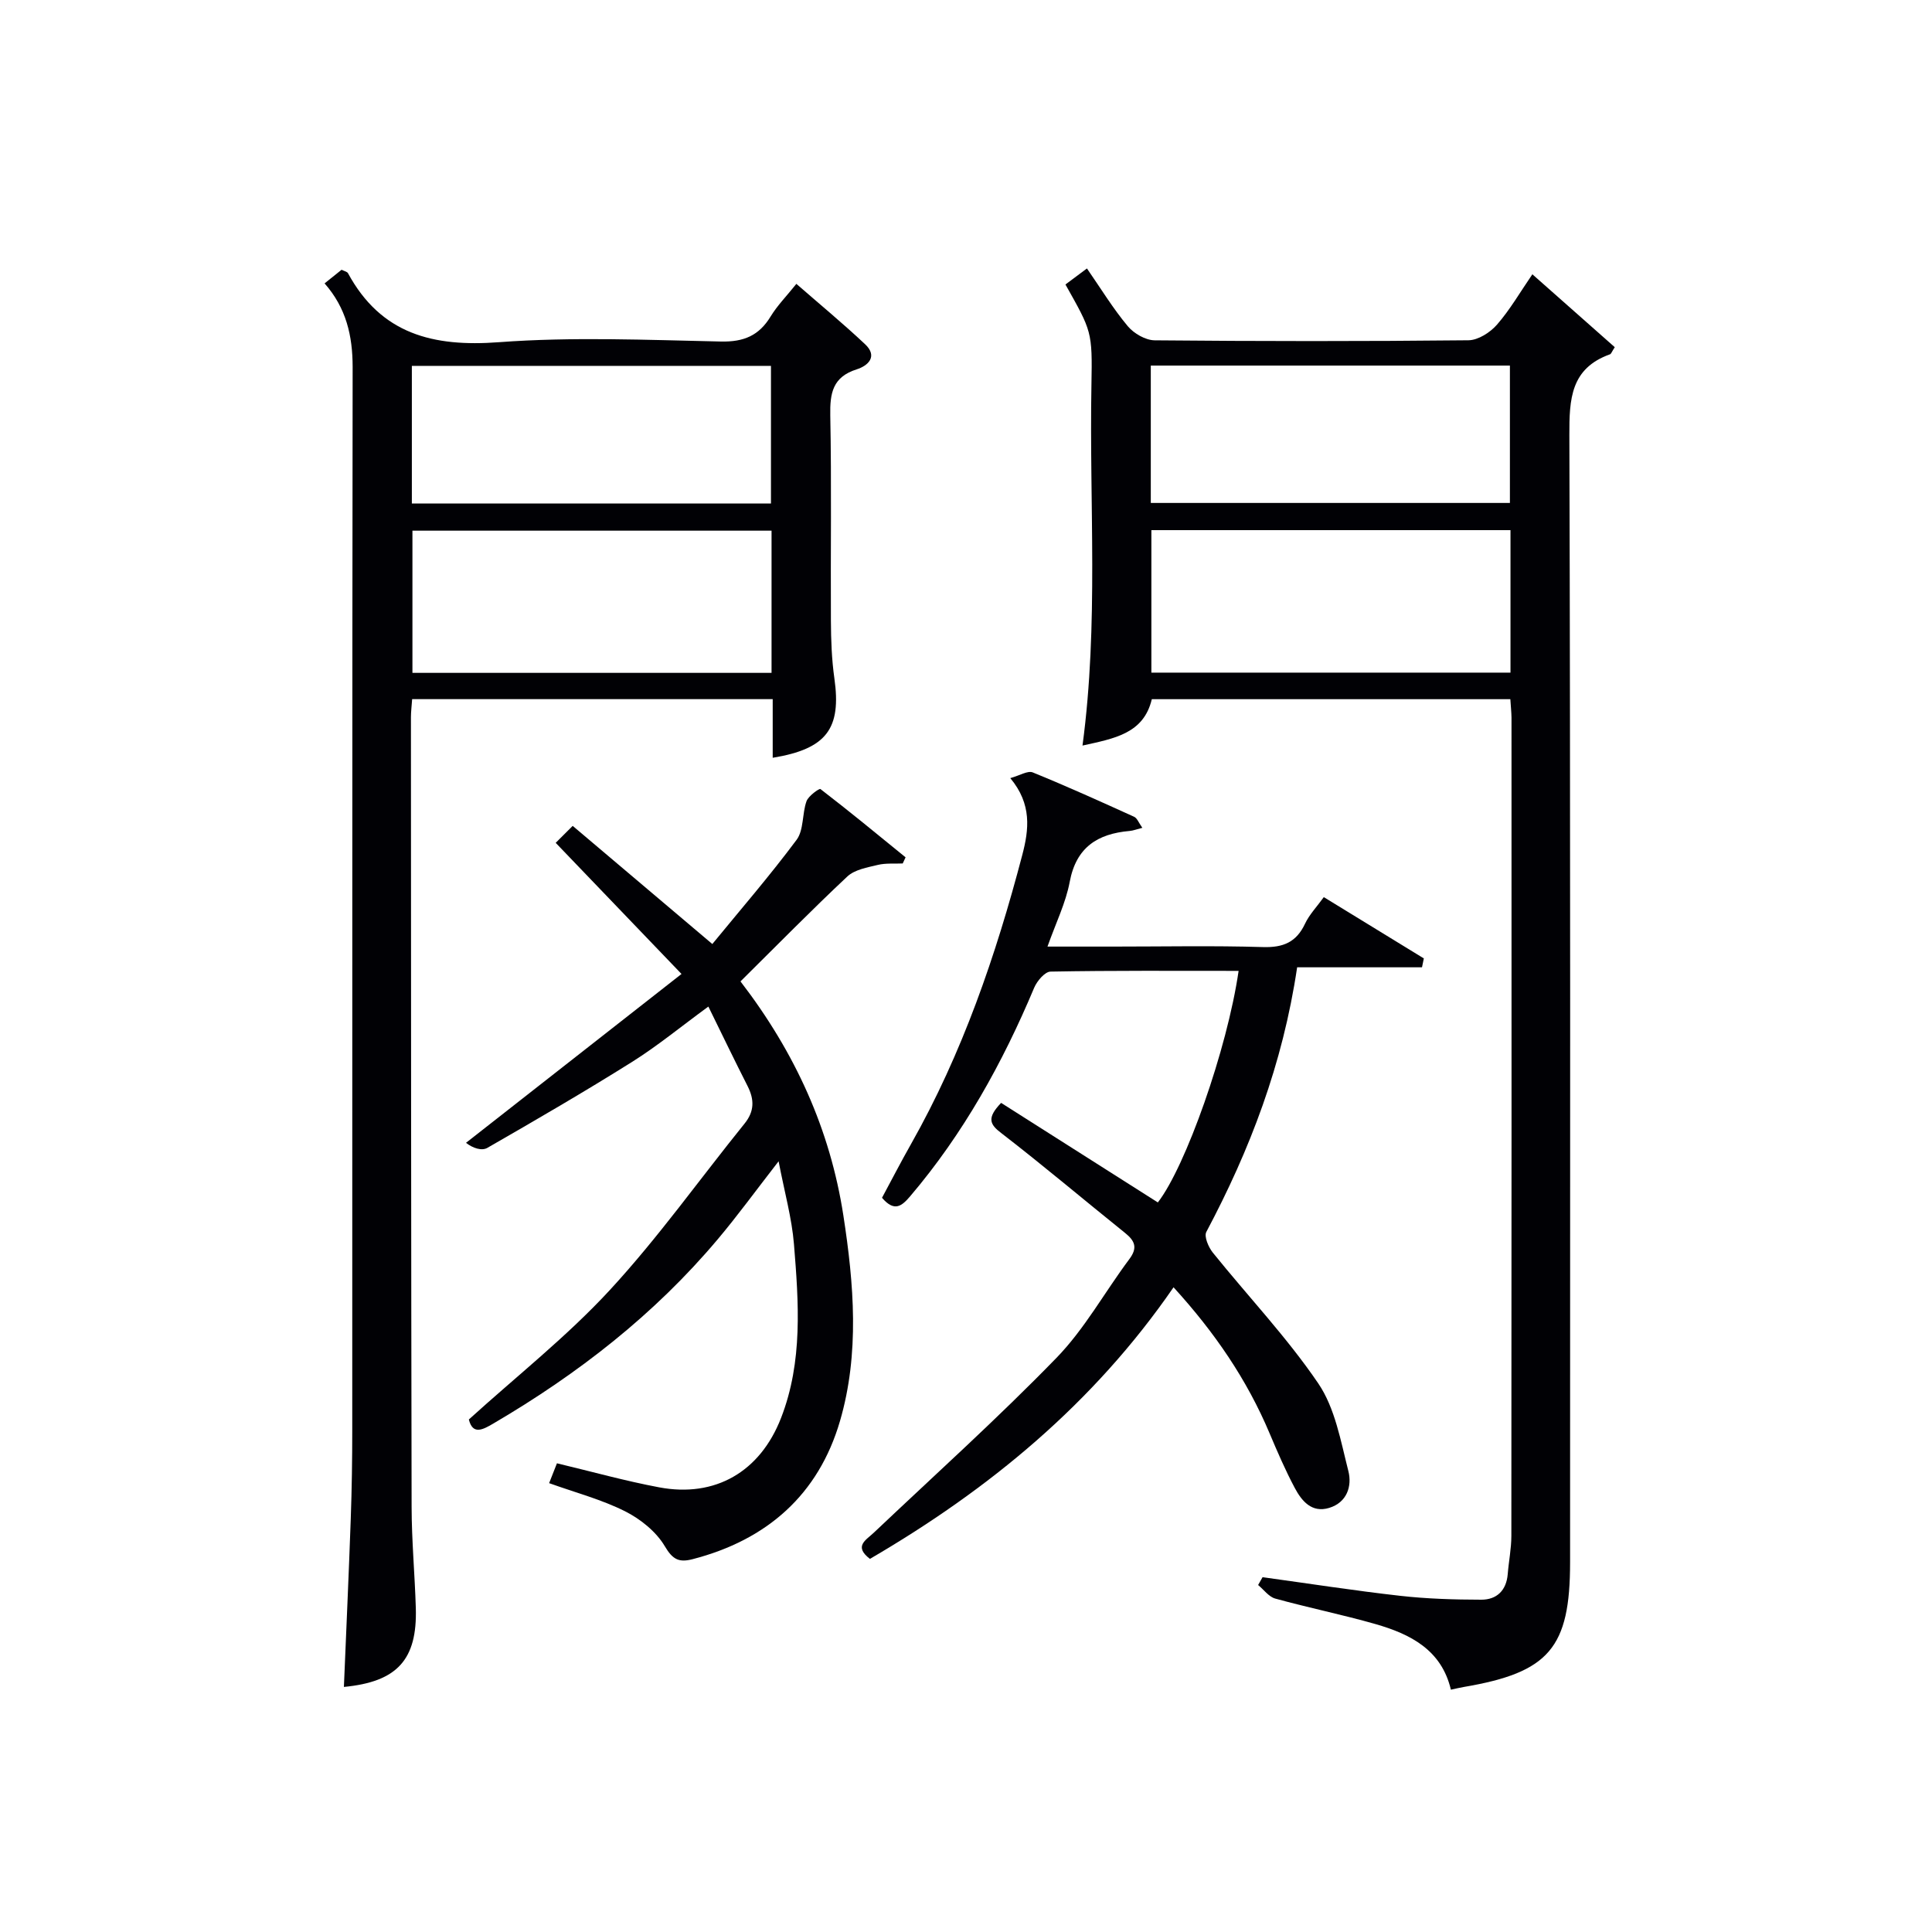 <svg enable-background="new 0 0 400 400" viewBox="0 0 400 400" xmlns="http://www.w3.org/2000/svg"><g fill="#010105"><path d="m312.7 144.76c-24.72 0-49.32 0-74.23 0-1.69 7.15-7.78 8.14-14.35 9.6 3.37-25.2 1.39-49.97 1.85-74.69.21-11.1.04-11.1-5.38-20.77 1.31-.98 2.68-2 4.45-3.32 2.9 4.19 5.4 8.3 8.45 11.95 1.26 1.51 3.67 2.91 5.57 2.93 21.65.2 43.31.22 64.96-.01 2.02-.02 4.51-1.62 5.92-3.24 2.7-3.1 4.79-6.73 7.32-10.42 5.89 5.21 11.52 10.19 17.06 15.09-.61.94-.74 1.38-.98 1.47-8.15 2.92-8.44 9.23-8.42 16.72.24 77.79.15 155.59.15 233.38 0 17.72-4.35 22.82-22.01 25.82-.81.14-1.6.33-2.67.56-1.94-8.26-8.41-11.52-15.64-13.59-6.85-1.96-13.85-3.37-20.72-5.27-1.34-.37-2.37-1.84-3.55-2.81.31-.54.61-1.08.92-1.62 9.48 1.3 18.94 2.78 28.44 3.85 5.57.63 11.22.8 16.83.81 3.19.01 5.21-1.89 5.49-5.3.21-2.65.75-5.28.75-7.92.05-56.47.04-112.94.03-169.41-.02-1.17-.15-2.32-.24-3.81zm.03-5.5c0-9.94 0-19.55 0-29.5-24.91 0-49.63 0-74.35 0v29.5zm-74.47-35.13h74.35c0-9.72 0-18.97 0-28.44-24.92 0-49.5 0-74.35 0z"/><path d="m159.98 156.89c0-4.19 0-8 0-12.14-25.03 0-49.76 0-74.65 0-.1 1.46-.25 2.6-.25 3.73.02 54.5.03 109 .14 163.5.01 6.98.66 13.96.87 20.94.32 10.71-3.87 15.29-14.89 16.34.48-11.61 1.01-23.21 1.42-34.81.22-6.16.31-12.33.31-18.49.02-73.33-.02-146.67.08-220-.01-6.43-1.31-12.17-5.81-17.29 1.25-1 2.36-1.89 3.52-2.82.52.27 1.14.38 1.33.72 6.85 12.61 17.62 15.3 31.23 14.28 15.25-1.14 30.65-.47 45.98-.14 4.73.1 7.88-1.22 10.29-5.19 1.37-2.25 3.27-4.18 5.33-6.75 4.85 4.23 9.68 8.22 14.23 12.5 2.68 2.52.62 4.45-1.74 5.2-4.97 1.57-5.56 4.92-5.47 9.53.28 14.16.05 28.33.13 42.5.02 3.99.16 8.01.72 11.95 1.47 10.38-1.57 14.6-12.77 16.44zm-.24-47.02c-25.04 0-49.73 0-74.35 0v29.44h74.35c0-9.87 0-19.47 0-29.44zm-74.47-34.12v28.5h74.35c0-9.69 0-19.07 0-28.5-24.97 0-49.55 0-74.35 0z"/><path d="m207.27 228.34c10.85 6.89 21.63 13.74 32.45 20.61 5.73-7.37 14.36-31.69 16.72-47.94-13.03 0-25.98-.09-38.94.15-1.17.02-2.79 1.94-3.38 3.33-6.55 15.59-14.65 30.21-25.65 43.15-1.79 2.11-3.3 3.33-5.86.35 1.94-3.6 3.9-7.41 6.01-11.13 10.64-18.81 17.57-39.04 23.03-59.84 1.39-5.29 2.02-10.52-2.48-15.92 1.99-.55 3.62-1.6 4.65-1.18 7.08 2.88 14.04 6.03 21 9.19.61.28.92 1.2 1.69 2.28-1.19.3-1.9.59-2.63.65-6.65.58-11.07 3.38-12.41 10.55-.81 4.33-2.84 8.43-4.6 13.39h13.62c10.33 0 20.67-.21 30.99.1 4.19.13 6.91-1 8.71-4.83.89-1.9 2.44-3.5 3.89-5.51 7.06 4.33 13.88 8.51 20.71 12.69-.13.61-.25 1.23-.38 1.84-8.55 0-17.1 0-25.85 0-2.99 20.1-9.79 37.82-18.8 54.78-.51.95.44 3.17 1.34 4.29 7.28 9.04 15.34 17.53 21.84 27.09 3.47 5.11 4.64 11.92 6.22 18.12.8 3.13-.27 6.53-3.99 7.65-3.6 1.08-5.67-1.44-7.11-4.15-1.94-3.65-3.59-7.47-5.2-11.28-4.69-11.14-11.38-20.93-19.89-30.25-16.58 24.08-38.23 41.87-62.86 56.23-3.42-2.63-.82-3.88.81-5.43 12.67-12 25.67-23.69 37.82-36.2 5.85-6.02 10.01-13.66 15.09-20.45 1.73-2.32 1.16-3.74-.87-5.38-8.55-6.87-16.93-13.96-25.61-20.66-2.43-1.83-3.1-3.14-.08-6.29z"/><path d="m153.31 203.19c11.35 14.76 18.56 30.71 21.3 48.46 2.19 14.18 3.38 28.59-.7 42.56-4.45 15.24-15.11 24.62-30.51 28.6-2.8.72-4.11.12-5.76-2.68-1.78-3.01-5.02-5.62-8.22-7.23-4.83-2.43-10.18-3.84-15.73-5.83.68-1.74 1.18-3.01 1.62-4.11 7.32 1.75 14.19 3.67 21.18 4.98 11.58 2.17 20.88-3.21 25.22-14.37 4.54-11.69 3.65-23.89 2.67-35.99-.44-5.39-1.94-10.68-3.18-17.15-4.73 6.09-8.5 11.28-12.62 16.17-13.11 15.58-28.95 27.88-46.46 38.14-2.17 1.27-4.24 2.4-5.05-.85 9.92-9 20.32-17.19 29.18-26.79 10.01-10.84 18.61-22.97 27.9-34.47 2.07-2.56 2.04-4.99.62-7.79-2.7-5.3-5.27-10.67-8.11-16.44-5.63 4.11-10.5 8.13-15.8 11.46-9.84 6.17-19.89 12.01-29.97 17.8-1.13.65-2.95.09-4.41-1.05 14.61-11.45 29.22-22.9 44.62-34.96-8.98-9.35-17.23-17.95-26.05-27.15.93-.93 1.95-1.94 3.52-3.51 9.66 8.18 18.77 15.88 28.91 24.46 5.69-6.95 11.85-14.06 17.45-21.58 1.51-2.03 1.12-5.4 2.05-7.99.4-1.1 2.65-2.69 2.88-2.52 5.97 4.59 11.79 9.38 17.63 14.14-.2.42-.39.85-.59 1.27-1.72.08-3.51-.1-5.16.3-2.19.53-4.78.97-6.31 2.4-7.39 6.93-14.5 14.18-22.12 21.72z"/></g></svg>